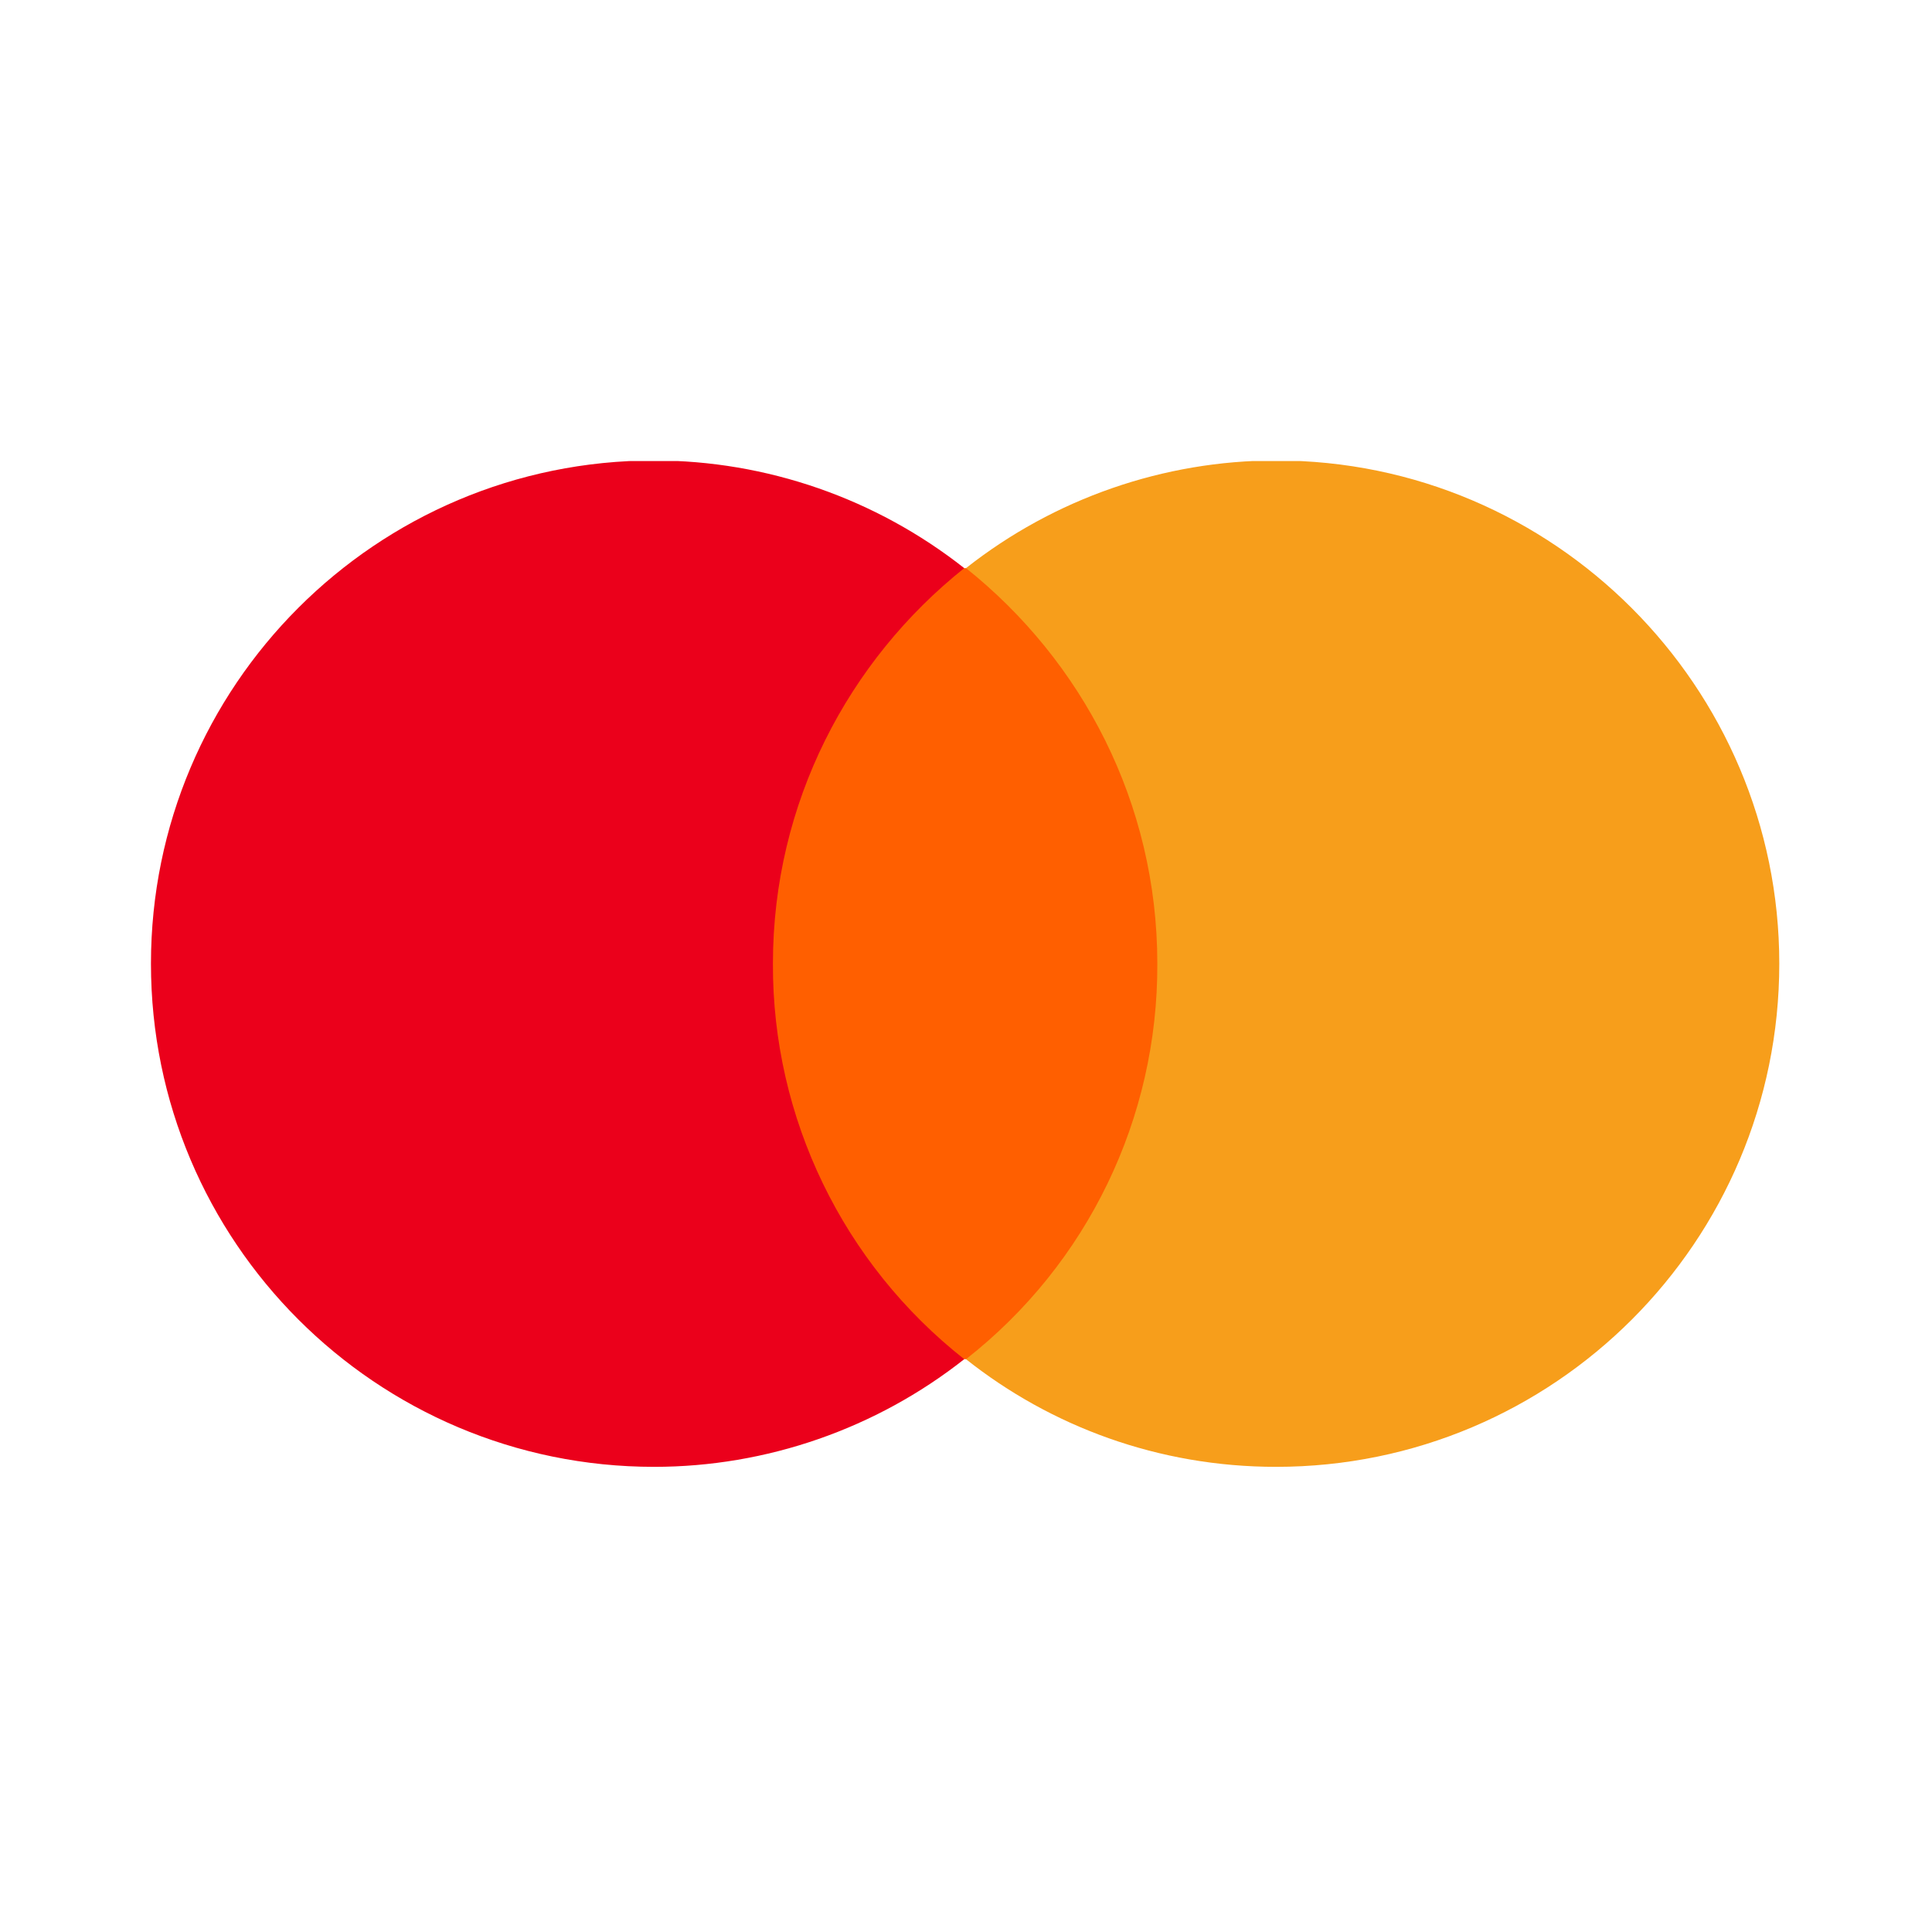 <?xml version="1.0" encoding="UTF-8"?>
<svg id="_レイヤー_2" data-name="レイヤー 2" xmlns="http://www.w3.org/2000/svg" xmlns:xlink="http://www.w3.org/1999/xlink" viewBox="0 0 33.02 33.02">
  <defs>
    <style>
      .cls-1 {
        fill: none;
      }

      .cls-2 {
        fill: #f79e1b;
      }

      .cls-3 {
        fill: #eb001b;
      }

      .cls-4 {
        fill: #ff5f00;
      }

      .cls-5 {
        clip-path: url(#clippath);
      }
    </style>
    <clipPath id="clippath">
      <rect class="cls-1" x="2.58" y="7.88" width="27.86" height="17.27"/>
    </clipPath>
  </defs>
  <g id="Layer_1" data-name="Layer 1">
    <g>
      <rect class="cls-1" width="33.02" height="33.02"/>
      <g class="cls-5">
        <g>
          <path class="cls-4" d="M12.73,9.71h7.52v13.52h-7.52v-13.52Z"/>
          <path class="cls-3" d="M13.21,16.47c0-2.75,1.29-5.18,3.27-6.76-1.51-1.19-3.38-1.84-5.3-1.84-4.75,0-8.6,3.85-8.6,8.6s3.85,8.6,8.6,8.6c1.92,0,3.79-.65,5.3-1.84-2.07-1.63-3.28-4.12-3.27-6.76h0Z"/>
          <path class="cls-2" d="M30.41,16.47c0,4.75-3.85,8.6-8.6,8.6-2.01,0-3.85-.69-5.3-1.84,2.08-1.63,3.28-4.12,3.27-6.76,0-2.75-1.29-5.18-3.27-6.76,1.51-1.19,3.38-1.84,5.3-1.84,4.75,0,8.6,3.87,8.6,8.6h0Z"/>
        </g>
      </g>
    </g>
  </g>
</svg>